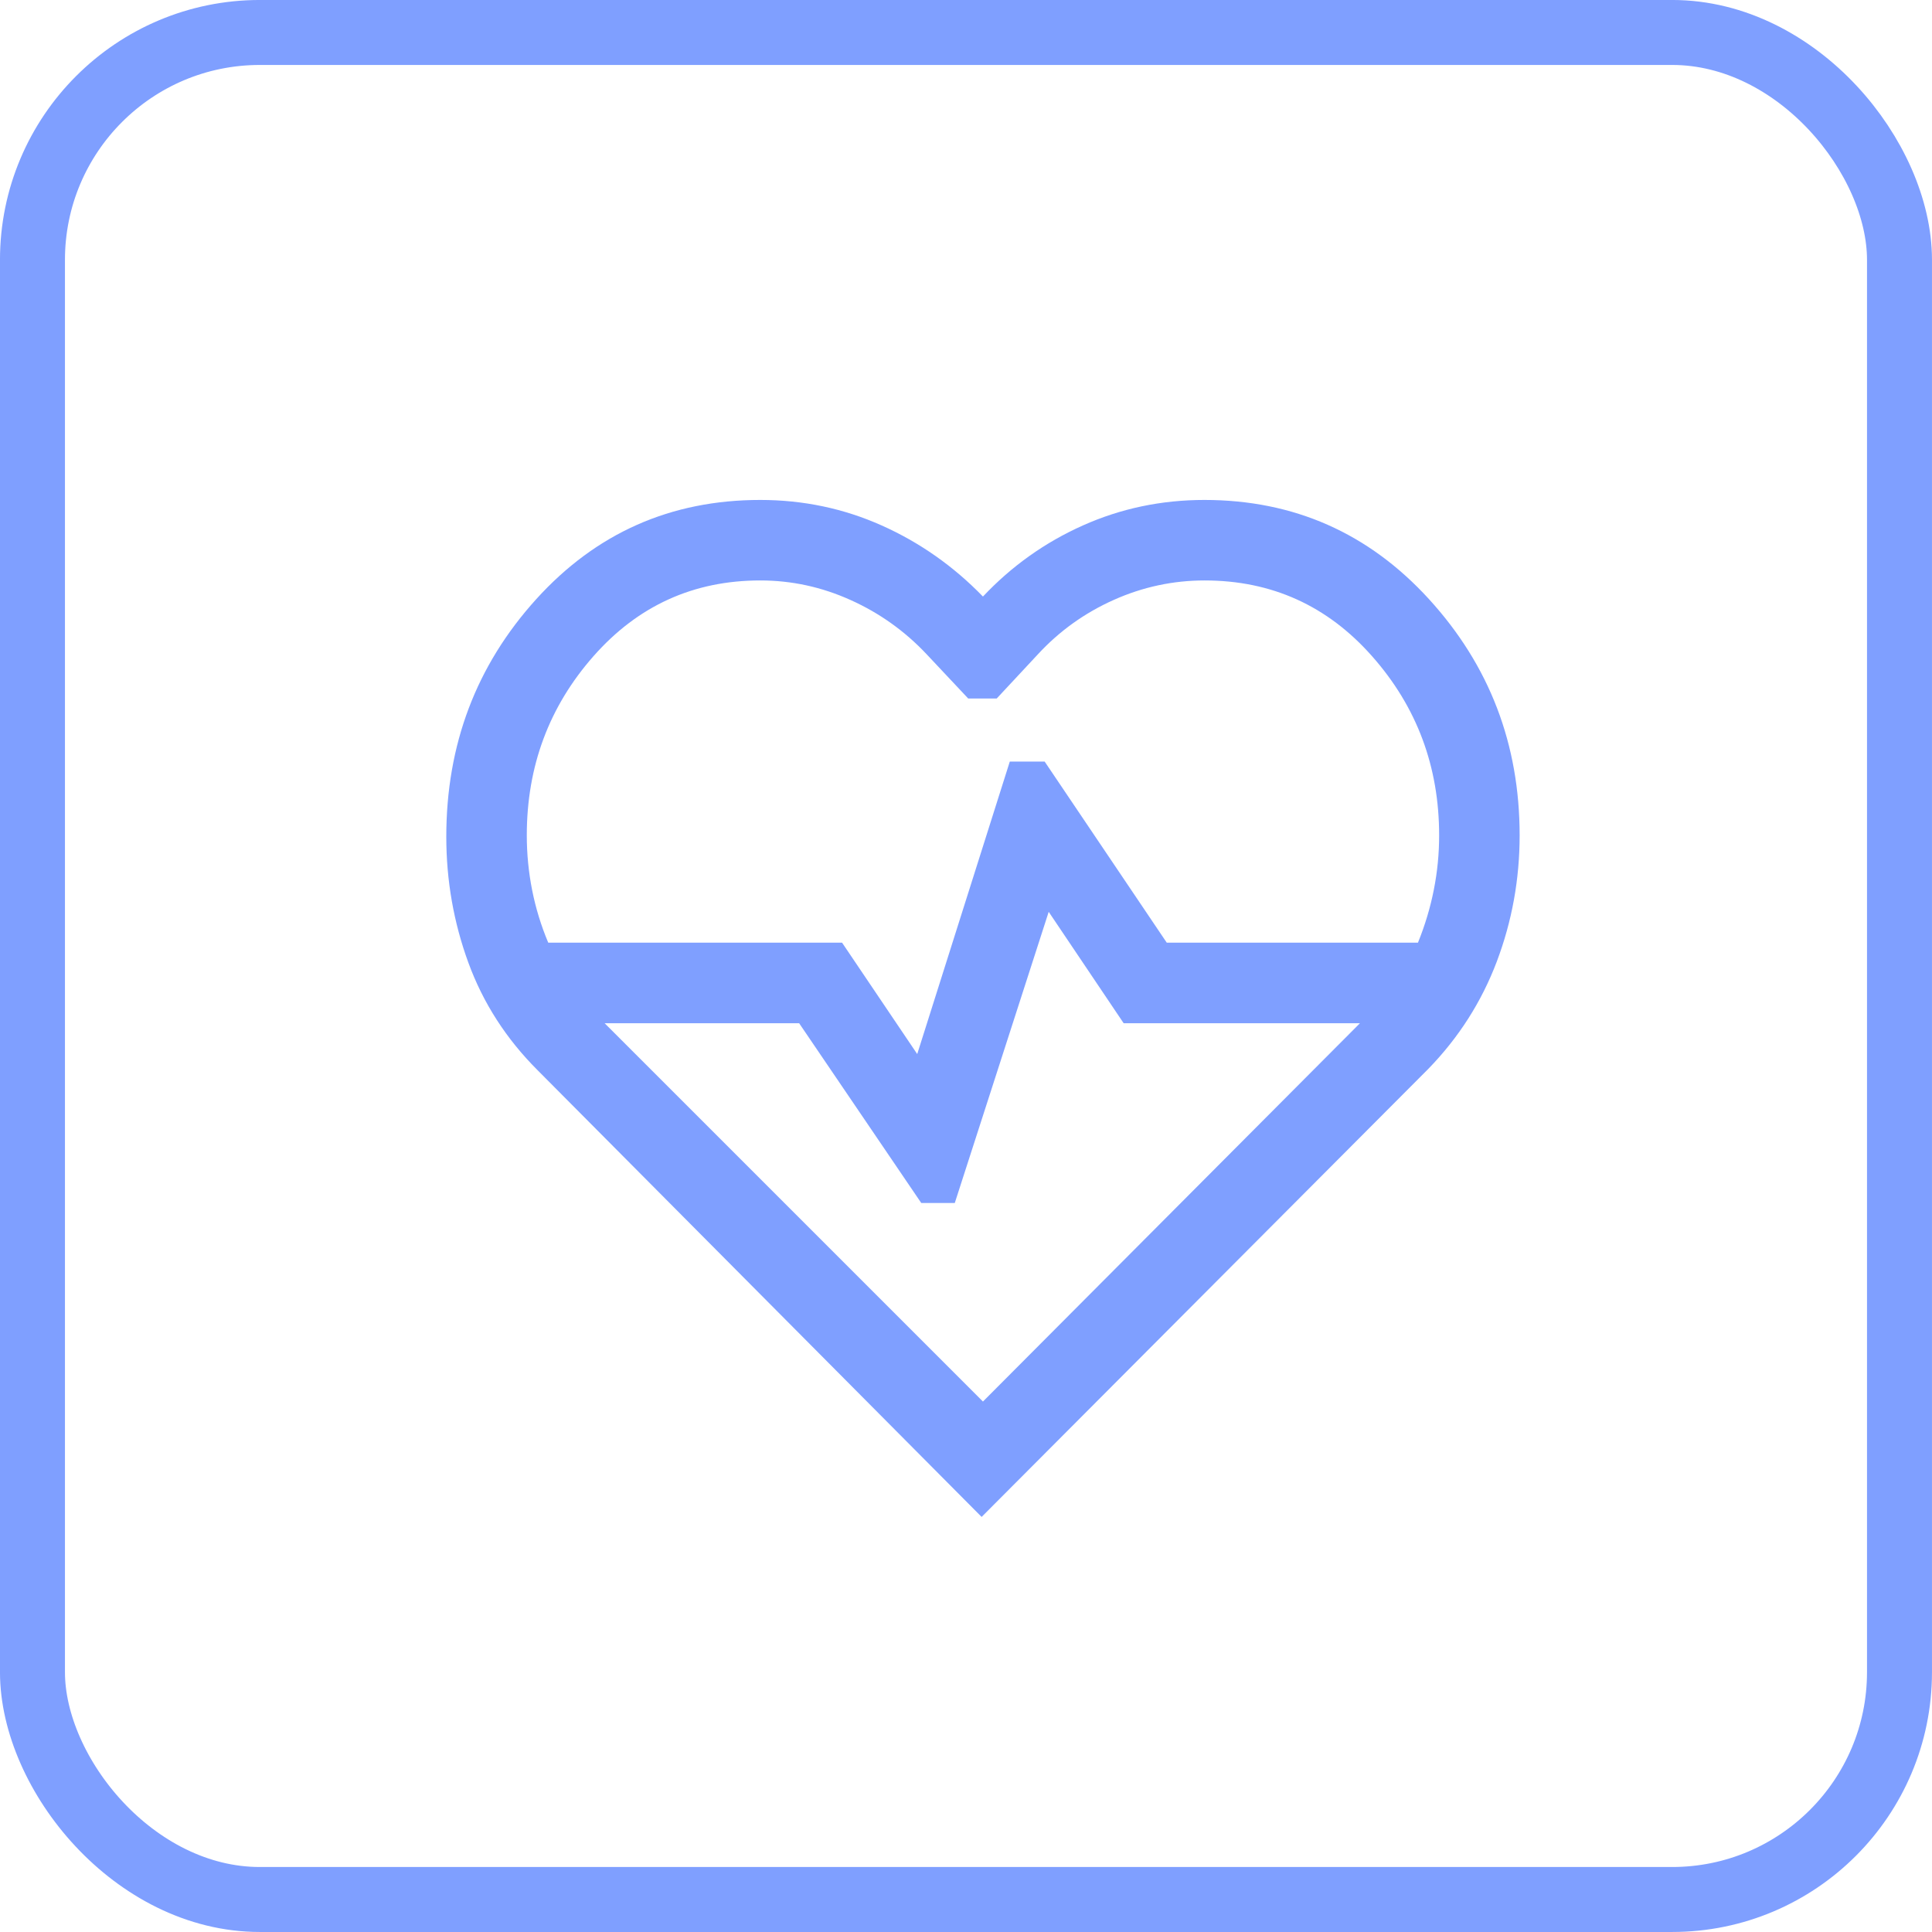<svg width="57" height="57" viewBox="0 0 57 57" fill="none" xmlns="http://www.w3.org/2000/svg">
<rect x="0.958" y="0.958" width="55.083" height="55.083" rx="6.708" stroke="#7F9FFF" stroke-width="1.917"/>
<path d="M15.859 31.573C14.935 30.649 14.255 29.594 13.82 28.406C13.385 27.219 13.167 25.978 13.167 24.685C13.167 21.967 14.051 19.632 15.819 17.679C17.587 15.726 19.791 14.75 22.43 14.75C23.696 14.75 24.89 15.001 26.012 15.502C27.133 16.003 28.13 16.703 29 17.6C29.845 16.703 30.828 16.003 31.949 15.502C33.071 15.001 34.265 14.75 35.532 14.75C38.17 14.75 40.38 15.726 42.162 17.679C43.943 19.632 44.834 21.954 44.834 24.646C44.834 25.939 44.609 27.179 44.161 28.367C43.712 29.554 43.039 30.61 42.142 31.533L28.961 44.754L15.859 31.573ZM22.43 17.125C20.462 17.125 18.822 17.87 17.51 19.359C16.198 20.848 15.542 22.611 15.542 24.646C15.542 25.193 15.595 25.732 15.7 26.263C15.806 26.795 15.964 27.311 16.175 27.812H24.844L27.061 31.098L29.792 22.469H30.821L34.423 27.812H41.834C42.042 27.3 42.198 26.779 42.302 26.252C42.407 25.724 42.459 25.189 42.459 24.646C42.459 22.614 41.8 20.852 40.481 19.361C39.164 17.87 37.516 17.125 35.539 17.125C34.611 17.125 33.717 17.316 32.86 17.699C32.002 18.082 31.257 18.616 30.623 19.302L29.406 20.608H28.565L27.338 19.302C26.697 18.621 25.95 18.087 25.096 17.703C24.242 17.317 23.353 17.125 22.43 17.125ZM29 41.35L40.123 30.188H33.151L30.94 26.902L28.169 35.492H27.18L23.577 30.188H17.838L29 41.35Z" fill="#7F9FFF"/>
</svg>
